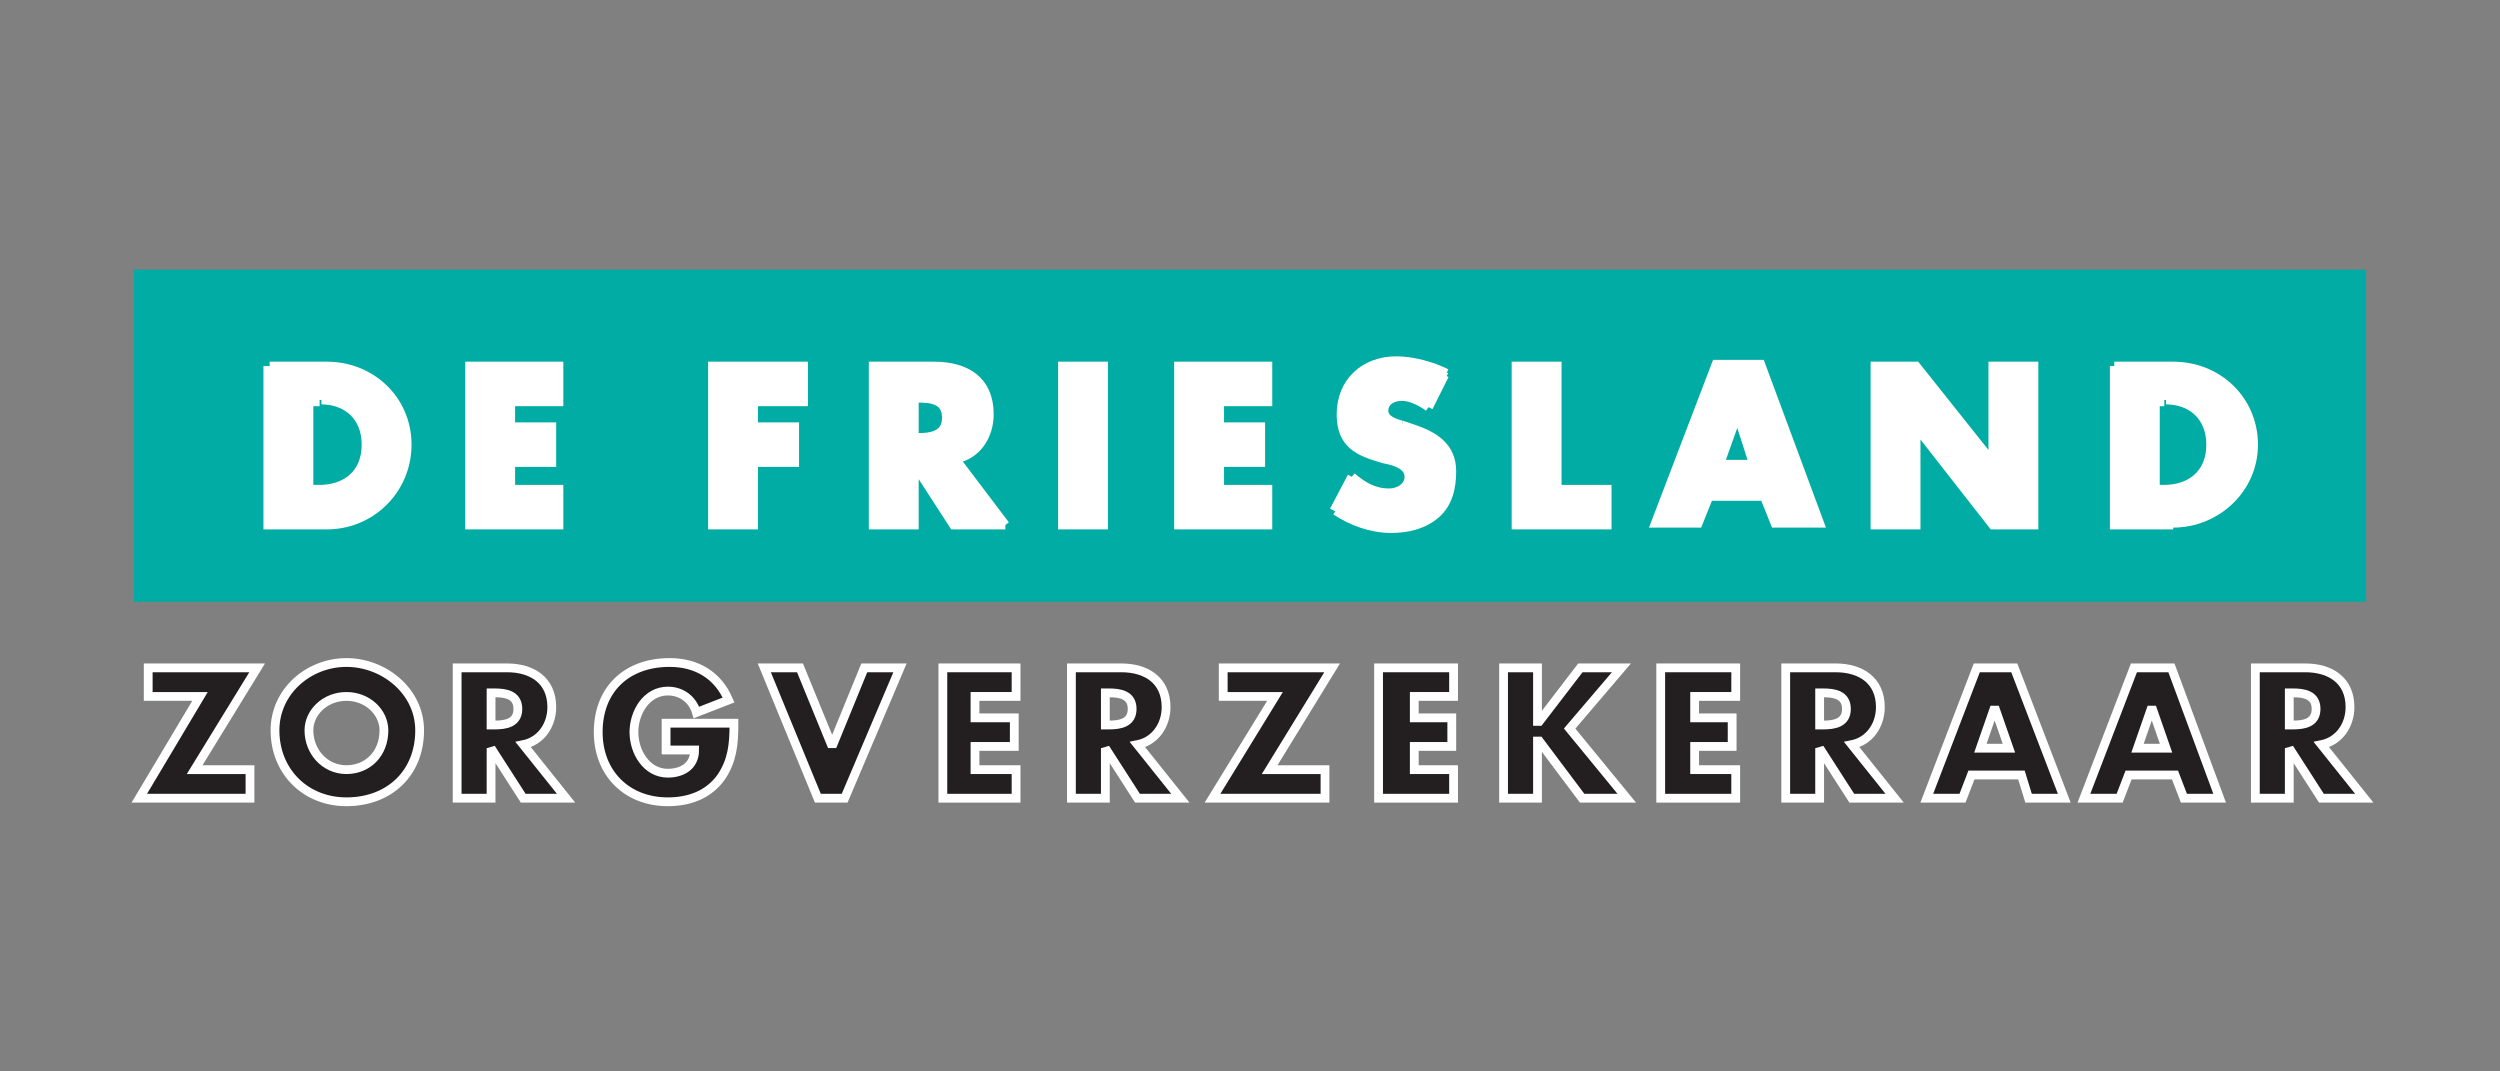 <?xml version="1.0" encoding="utf-8"?>
<!-- Generator: Adobe Illustrator 22.1.0, SVG Export Plug-In . SVG Version: 6.00 Build 0)  -->
<svg version="1.1" xmlns="http://www.w3.org/2000/svg" xmlns:xlink="http://www.w3.org/1999/xlink" x="0px" y="0px"
	 viewBox="0 0 140 60" enable-background="new 0 0 140 60" xml:space="preserve">
<rect x="0" y="0" width="140" height="60" fill="#808080" stroke="none"/>
<g id="Layer_1">
</g>
<g id="Layer_16">
	<g>
		<polygon fill="#231F20" points="14,43.1 14,44.7 7.8,44.7 11.2,39 8.3,39 8.3,37.4 14.4,37.4 10.9,43.1 		"/>
		<polygon fill="#231F20" stroke="#FFFFFF" stroke-width="0.492" stroke-miterlimit="2.613" points="14,43.1 14,44.7 7.8,44.7 
			11.2,39 8.3,39 8.3,37.4 14.4,37.4 10.9,43.1 		"/>
		<path fill="#231F20" d="M17.3,40.9c0,1.2,0.9,2.2,2.1,2.2s2.1-0.9,2.1-2.2c0-1-0.9-1.9-2.1-1.9S17.3,39.9,17.3,40.9L17.3,40.9z
			 M23.5,40.9c0,2.4-1.7,4-4.1,4c-2.3,0-4-1.7-4-4c0-2.2,1.9-3.8,4-3.8S23.5,38.7,23.5,40.9L23.5,40.9z"/>
		<path fill="#231F20" stroke="#FFFFFF" stroke-width="0.492" stroke-miterlimit="2.613" d="M17.3,40.9c0,1.2,0.9,2.2,2.1,2.2
			s2.1-0.9,2.1-2.2c0-1-0.9-1.9-2.1-1.9S17.3,39.9,17.3,40.9L17.3,40.9z M23.5,40.9c0,2.4-1.7,4-4.1,4c-2.3,0-4-1.7-4-4
			c0-2.2,1.9-3.8,4-3.8S23.5,38.7,23.5,40.9L23.5,40.9z"/>
		<path fill="#231F20" d="M27.5,40.6h0.2c0.6,0,1.3-0.1,1.3-0.9c0-0.8-0.7-0.9-1.3-0.9h-0.2V40.6L27.5,40.6z M31.7,44.7h-2.4
			l-1.8-2.8h0v2.8h-1.9v-7.3h2.8c1.4,0,2.5,0.7,2.5,2.2c0,1-0.6,1.9-1.6,2.1L31.7,44.7L31.7,44.7z"/>
		<path fill="#231F20" stroke="#FFFFFF" stroke-width="0.492" stroke-miterlimit="2.613" d="M27.5,40.6h0.2c0.6,0,1.3-0.1,1.3-0.9
			c0-0.8-0.7-0.9-1.3-0.9h-0.2V40.6L27.5,40.6z M31.7,44.7h-2.4l-1.8-2.8h0v2.8h-1.9v-7.3h2.8c1.4,0,2.5,0.7,2.5,2.2
			c0,1-0.6,1.9-1.6,2.1L31.7,44.7L31.7,44.7z"/>
		<path fill="#231F20" d="M41.1,40.6c0,1.1-0.1,2-0.7,2.9c-0.7,1-1.8,1.4-3,1.4c-2.3,0-3.9-1.6-3.9-3.9c0-2.4,1.6-3.9,4-3.9
			c1.5,0,2.7,0.7,3.3,2.1l-1.8,0.7c-0.2-0.7-0.8-1.2-1.6-1.2c-1.2,0-1.9,1.2-1.9,2.3c0,1.1,0.7,2.3,1.9,2.3c0.8,0,1.5-0.4,1.5-1.3
			h-1.6v-1.5H41.1L41.1,40.6z"/>
		<polygon fill="#00ACA3" points="7.5,33.7 132.5,33.7 132.5,15.1 7.5,15.1 		"/>
		<path fill="#231F20" stroke="#FFFFFF" stroke-width="0.492" stroke-miterlimit="2.613" d="M41.1,40.6c0,1.1-0.1,2-0.7,2.9
			c-0.7,1-1.8,1.4-3,1.4c-2.3,0-3.9-1.6-3.9-3.9c0-2.4,1.6-3.9,4-3.9c1.5,0,2.7,0.7,3.3,2.1l-1.8,0.7c-0.2-0.7-0.8-1.2-1.6-1.2
			c-1.2,0-1.9,1.2-1.9,2.3c0,1.1,0.7,2.3,1.9,2.3c0.8,0,1.5-0.4,1.5-1.3h-1.6v-1.5H41.1L41.1,40.6z"/>
		<polygon fill="#231F20" points="46.6,41.8 48.4,37.4 50.4,37.4 47.3,44.7 45.8,44.7 42.8,37.4 44.8,37.4 		"/>
		<polygon fill="#231F20" stroke="#FFFFFF" stroke-width="0.492" stroke-miterlimit="2.613" points="46.6,41.8 48.4,37.4 
			50.4,37.4 47.3,44.7 45.8,44.7 42.8,37.4 44.8,37.4 		"/>
		<polygon fill="#231F20" points="54.6,39 54.6,40.2 56.8,40.2 56.8,41.8 54.6,41.8 54.6,43.1 56.9,43.1 56.9,44.7 52.8,44.7 
			52.8,37.4 56.9,37.4 56.9,39 		"/>
		<polygon fill="#231F20" stroke="#FFFFFF" stroke-width="0.492" stroke-miterlimit="2.613" points="54.6,39 54.6,40.2 56.8,40.2 
			56.8,41.8 54.6,41.8 54.6,43.1 56.9,43.1 56.9,44.7 52.8,44.7 52.8,37.4 56.9,37.4 56.9,39 		"/>
		<path fill="#231F20" d="M61.9,40.6h0.2c0.6,0,1.3-0.1,1.3-0.9c0-0.8-0.7-0.9-1.3-0.9h-0.2V40.6L61.9,40.6z M66.1,44.7h-2.4
			l-1.8-2.8h0v2.8H60v-7.3h2.8c1.4,0,2.5,0.7,2.5,2.2c0,1-0.6,1.9-1.6,2.1L66.1,44.7L66.1,44.7z"/>
		<path fill="#231F20" stroke="#FFFFFF" stroke-width="0.492" stroke-miterlimit="2.613" d="M61.9,40.6h0.2c0.6,0,1.3-0.1,1.3-0.9
			c0-0.8-0.7-0.9-1.3-0.9h-0.2V40.6L61.9,40.6z M66.1,44.7h-2.4l-1.8-2.8h0v2.8H60v-7.3h2.8c1.4,0,2.5,0.7,2.5,2.2
			c0,1-0.6,1.9-1.6,2.1L66.1,44.7L66.1,44.7z"/>
		<polygon fill="#231F20" points="74.2,43.1 74.2,44.7 67.9,44.7 71.4,39 68.5,39 68.5,37.4 74.6,37.4 71.1,43.1 		"/>
		<polygon fill="#231F20" stroke="#FFFFFF" stroke-width="0.492" stroke-miterlimit="2.613" points="74.2,43.1 74.2,44.7 
			67.9,44.7 71.4,39 68.5,39 68.5,37.4 74.6,37.4 71.1,43.1 		"/>
		<polygon fill="#231F20" points="79.2,39 79.2,40.2 81.3,40.2 81.3,41.8 79.2,41.8 79.2,43.1 81.4,43.1 81.4,44.7 77.2,44.7 
			77.2,37.4 81.4,37.4 81.4,39 		"/>
		<polygon fill="#231F20" stroke="#FFFFFF" stroke-width="0.492" stroke-miterlimit="2.613" points="79.2,39 79.2,40.2 81.3,40.2 
			81.3,41.8 79.2,41.8 79.2,43.1 81.4,43.1 81.4,44.7 77.2,44.7 77.2,37.4 81.4,37.4 81.4,39 		"/>
		<polygon fill="#231F20" points="88.5,37.4 90.8,37.4 87.9,40.8 91.1,44.7 88.6,44.7 86.2,41.5 86.1,41.5 86.1,44.7 84.2,44.7 
			84.2,37.4 86.1,37.4 86.1,40.4 86.2,40.4 		"/>
		<polygon fill="#231F20" stroke="#FFFFFF" stroke-width="0.492" stroke-miterlimit="2.613" points="88.5,37.4 90.8,37.4 
			87.9,40.8 91.1,44.7 88.6,44.7 86.2,41.5 86.1,41.5 86.1,44.7 84.2,44.7 84.2,37.4 86.1,37.4 86.1,40.4 86.2,40.4 		"/>
		<polygon fill="#231F20" points="94.9,39 94.9,40.2 97,40.2 97,41.8 94.9,41.8 94.9,43.1 97.2,43.1 97.2,44.7 93,44.7 93,37.4 
			97.2,37.4 97.2,39 		"/>
		<polygon fill="#231F20" stroke="#FFFFFF" stroke-width="0.492" stroke-miterlimit="2.613" points="94.9,39 94.9,40.2 97,40.2 
			97,41.8 94.9,41.8 94.9,43.1 97.2,43.1 97.2,44.7 93,44.7 93,37.4 97.2,37.4 97.2,39 		"/>
		<path fill="#231F20" d="M101.9,40.6h0.2c0.6,0,1.3-0.1,1.3-0.9c0-0.8-0.7-0.9-1.3-0.9h-0.2V40.6L101.9,40.6z M106.1,44.7h-2.4
			l-1.8-2.8h0v2.8H100v-7.3h2.8c1.4,0,2.5,0.7,2.5,2.2c0,1-0.6,1.9-1.6,2.1L106.1,44.7L106.1,44.7z"/>
		<path fill="#231F20" stroke="#FFFFFF" stroke-width="0.492" stroke-miterlimit="2.613" d="M101.9,40.6h0.2
			c0.6,0,1.3-0.1,1.3-0.9c0-0.8-0.7-0.9-1.3-0.9h-0.2V40.6L101.9,40.6z M106.1,44.7h-2.4l-1.8-2.8h0v2.8H100v-7.3h2.8
			c1.4,0,2.5,0.7,2.5,2.2c0,1-0.6,1.9-1.6,2.1L106.1,44.7L106.1,44.7z"/>
		<path fill="#231F20" d="M111.7,39.6L111.7,39.6l-0.8,2.3h1.6L111.7,39.6L111.7,39.6z M110.4,43.4l-0.5,1.3h-2l2.8-7.3h2.1l2.8,7.3
			h-2l-0.4-1.3H110.4L110.4,43.4z"/>
		<path fill="#231F20" stroke="#FFFFFF" stroke-width="0.492" stroke-miterlimit="2.613" d="M111.7,39.6L111.7,39.6l-0.8,2.3h1.6
			L111.7,39.6L111.7,39.6z M110.4,43.4l-0.5,1.3h-2l2.8-7.3h2.1l2.8,7.3h-2l-0.4-1.3H110.4L110.4,43.4z"/>
		<path fill="#231F20" d="M120.5,39.6L120.5,39.6l-0.8,2.3h1.6L120.5,39.6L120.5,39.6z M119.2,43.4l-0.5,1.3h-2l2.8-7.3h2.1l2.7,7.3
			h-2l-0.5-1.3H119.2L119.2,43.4z"/>
		<path fill="#231F20" stroke="#FFFFFF" stroke-width="0.492" stroke-miterlimit="2.613" d="M120.5,39.6L120.5,39.6l-0.8,2.3h1.6
			L120.5,39.6L120.5,39.6z M119.2,43.4l-0.5,1.3h-2l2.8-7.3h2.1l2.7,7.3h-2l-0.5-1.3H119.2L119.2,43.4z"/>
		<path fill="#231F20" d="M128.2,40.6h0.2c0.6,0,1.3-0.1,1.3-0.9c0-0.8-0.7-0.9-1.3-0.9h-0.2V40.6L128.2,40.6z M132.4,44.7H130
			l-1.8-2.8h0v2.8h-1.9v-7.3h2.8c1.4,0,2.5,0.7,2.5,2.2c0,1-0.6,1.9-1.6,2.1L132.4,44.7L132.4,44.7z"/>
		<path fill="#231F20" stroke="#FFFFFF" stroke-width="0.492" stroke-miterlimit="2.613" d="M128.2,40.6h0.2
			c0.6,0,1.3-0.1,1.3-0.9c0-0.8-0.7-0.9-1.3-0.9h-0.2V40.6L128.2,40.6z M132.4,44.7H130l-1.8-2.8h0v2.8h-1.9v-7.3h2.8
			c1.4,0,2.5,0.7,2.5,2.2c0,1-0.6,1.9-1.6,2.1L132.4,44.7L132.4,44.7z"/>
		<polygon fill="#FFFFFF" points="28.6,22.5 28.6,23.9 30.9,23.9 30.9,25.9 28.6,25.9 28.6,27.4 31.3,27.4 31.3,29.4 26.3,29.4 
			26.3,20.5 31.3,20.5 31.3,22.5 		"/>
		<polygon fill="none" stroke="#FFFFFF" stroke-width="0.492" stroke-miterlimit="2.613" points="28.6,22.5 28.6,23.9 30.9,23.9 
			30.9,25.9 28.6,25.9 28.6,27.4 31.3,27.4 31.3,29.4 26.3,29.4 26.3,20.5 31.3,20.5 31.3,22.5 		"/>
		<path fill="#FFFFFF" d="M17.4,27.4h0.5c1.4,0,2.6-0.8,2.6-2.5c0-1.6-1.1-2.5-2.5-2.5h-0.6V27.4L17.4,27.4z M15.1,20.5h3.3
			c2.5,0,4.5,1.9,4.5,4.4s-2,4.5-4.5,4.5h-3.3V20.5L15.1,20.5z"/>
		<path fill="none" stroke="#FFFFFF" stroke-width="0.492" stroke-miterlimit="2.613" d="M17.4,27.4h0.5 M17.9,27.4
			c1.4,0,2.6-0.8,2.6-2.5c0-1.6-1.1-2.5-2.5-2.5 M17.9,22.5h-0.6v5 M15.1,20.5h3.3 M18.3,20.5c2.5,0,4.5,1.9,4.5,4.4s-2,4.5-4.5,4.5
			 M18.3,29.4h-3.3v-8.9"/>
		<polygon fill="#FFFFFF" points="42.2,22.5 42.2,23.9 44.5,23.9 44.5,25.9 42.2,25.9 42.2,29.4 39.9,29.4 39.9,20.5 45,20.5 
			45,22.5 		"/>
		<polygon fill="none" stroke="#FFFFFF" stroke-width="0.492" stroke-miterlimit="2.613" points="42.2,22.5 42.2,23.9 44.5,23.9 
			44.5,25.9 42.2,25.9 42.2,29.4 39.9,29.4 39.9,20.5 45,20.5 45,22.5 		"/>
		<path fill="#FFFFFF" d="M51.2,24.5h0.2c0.7,0,1.6-0.1,1.6-1.1s-0.8-1.1-1.6-1.1h-0.2V24.5L51.2,24.5z M56.3,29.4h-2.9L51.2,26h0
			v3.4h-2.3v-8.9h3.4c1.8,0,3.1,0.8,3.1,2.7c0,1.2-0.7,2.3-1.9,2.5L56.3,29.4L56.3,29.4z"/>
		<path fill="none" stroke="#FFFFFF" stroke-width="0.492" stroke-miterlimit="2.613" d="M51.2,24.5h0.2 M51.4,24.5
			c0.7,0,1.6-0.1,1.6-1.1s-0.8-1.1-1.6-1.1 M51.4,22.3h-0.2v2.2 M56.3,29.4h-2.9L51.2,26h0v3.4h-2.3v-8.9h3.4 M52.3,20.5
			c1.8,0,3.1,0.8,3.1,2.7c0,1.2-0.7,2.3-1.9,2.5 M53.5,25.7l2.8,3.7"/>
		<polygon fill="#FFFFFF" points="61.8,29.4 59.5,29.4 59.5,20.5 61.8,20.5 		"/>
		<polygon fill="none" stroke="#FFFFFF" stroke-width="0.492" stroke-miterlimit="2.613" points="61.8,29.4 59.5,29.4 59.5,20.5 
			61.8,20.5 		"/>
		<polygon fill="#FFFFFF" points="68.3,22.5 68.3,23.9 70.6,23.9 70.6,25.9 68.3,25.9 68.3,27.4 71,27.4 71,29.4 66,29.4 66,20.5 
			71,20.5 71,22.5 		"/>
		<polygon fill="none" stroke="#FFFFFF" stroke-width="0.492" stroke-miterlimit="2.613" points="68.3,22.5 68.3,23.9 70.6,23.9 
			70.6,25.9 68.3,25.9 68.3,27.4 71,27.4 71,29.4 66,29.4 66,20.5 71,20.5 71,22.5 		"/>
		<path fill="#FFFFFF" d="M80,22.8c-0.4-0.3-1-0.6-1.5-0.6c-0.4,0-1,0.2-1,0.8c0,0.5,0.6,0.7,1,0.8l0.6,0.2c1.2,0.4,2.2,1,2.2,2.4
			c0,0.9-0.2,1.8-0.9,2.4c-0.7,0.6-1.6,0.8-2.5,0.8c-1.1,0-2.2-0.4-3.1-1l1-1.9c0.6,0.5,1.2,0.9,2.1,0.9c0.5,0,1.1-0.3,1.1-0.9
			c0-0.7-0.9-0.9-1.4-1c-1.4-0.4-2.4-0.8-2.4-2.5c0-1.8,1.3-3,3.1-3c0.9,0,2,0.3,2.8,0.7L80,22.8L80,22.8z"/>
		<path fill="none" stroke="#FFFFFF" stroke-width="0.492" stroke-miterlimit="2.613" d="M80,22.8c-0.4-0.3-1-0.6-1.5-0.6
			c-0.4,0-1,0.2-1,0.8c0,0.5,0.6,0.7,1,0.8 M78.5,23.8l0.6,0.2 M79.1,24c1.2,0.4,2.2,1,2.2,2.4c0,0.9-0.2,1.8-0.9,2.4
			c-0.7,0.6-1.6,0.8-2.5,0.8c-1.1,0-2.2-0.4-3.1-1 M74.7,28.6l1-1.9 M75.7,26.7c0.6,0.5,1.2,0.9,2.1,0.9c0.5,0,1.1-0.3,1.1-0.9
			c0-0.7-0.9-0.9-1.4-1c-1.4-0.4-2.4-0.8-2.4-2.5c0-1.8,1.3-3,3.1-3c0.9,0,2,0.3,2.8,0.7 M80.9,21L80,22.8"/>
		<polygon fill="#FFFFFF" points="87.2,27.4 90,27.4 90,29.4 84.9,29.4 84.9,20.5 87.2,20.5 		"/>
		<polygon fill="none" stroke="#FFFFFF" stroke-width="0.492" stroke-miterlimit="2.613" points="87.2,27.4 90,27.4 90,29.4 
			84.9,29.4 84.9,20.5 87.2,20.5 		"/>
		<path fill="#FFFFFF" d="M97.3,23.2L97.3,23.2l-1,2.8h1.9L97.3,23.2L97.3,23.2z M95.7,27.8l-0.6,1.5h-2.4l3.4-8.9h2.5l3.3,8.9h-2.5
			l-0.6-1.5H95.7L95.7,27.8z"/>
		<path fill="none" stroke="#FFFFFF" stroke-width="0.492" stroke-miterlimit="2.613" d="M97.3,23.2L97.3,23.2l-1,2.8h1.9
			L97.3,23.2L97.3,23.2z M95.7,27.8l-0.6,1.5h-2.4l3.4-8.9h2.5l3.3,8.9h-2.5l-0.6-1.5H95.7L95.7,27.8z"/>
		<polygon fill="#FFFFFF" points="105,20.5 107.3,20.5 111.6,25.9 111.6,25.9 111.6,20.5 113.9,20.5 113.9,29.4 111.6,29.4 
			107.3,23.9 107.3,23.9 107.3,29.4 105,29.4 		"/>
		<polygon fill="none" stroke="#FFFFFF" stroke-width="0.492" stroke-miterlimit="2.613" points="105,20.5 107.3,20.5 111.6,25.9 
			111.6,25.9 111.6,20.5 113.9,20.5 113.9,29.4 111.6,29.4 107.3,23.9 107.3,23.9 107.3,29.4 105,29.4 		"/>
		<path fill="#FFFFFF" d="M120.7,27.4h0.5c1.4,0,2.6-0.8,2.6-2.5c0-1.6-1.1-2.5-2.5-2.5h-0.5L120.7,27.4L120.7,27.4z M118.4,20.5
			h3.3c2.5,0,4.5,1.9,4.5,4.4s-2.1,4.4-4.5,4.4h-3.3V20.5L118.4,20.5z"/>
		<path fill="none" stroke="#FFFFFF" stroke-width="0.492" stroke-miterlimit="2.613" d="M120.7,27.4h0.5 M121.2,27.4
			c1.4,0,2.6-0.8,2.6-2.5c0-1.6-1.1-2.5-2.5-2.5 M121.2,22.5h-0.5v5 M118.4,20.5h3.3 M121.7,20.5c2.5,0,4.5,1.9,4.5,4.4
			s-2.1,4.4-4.5,4.4 M121.7,29.4h-3.3v-8.9"/>
	</g>
</g>
</svg>
